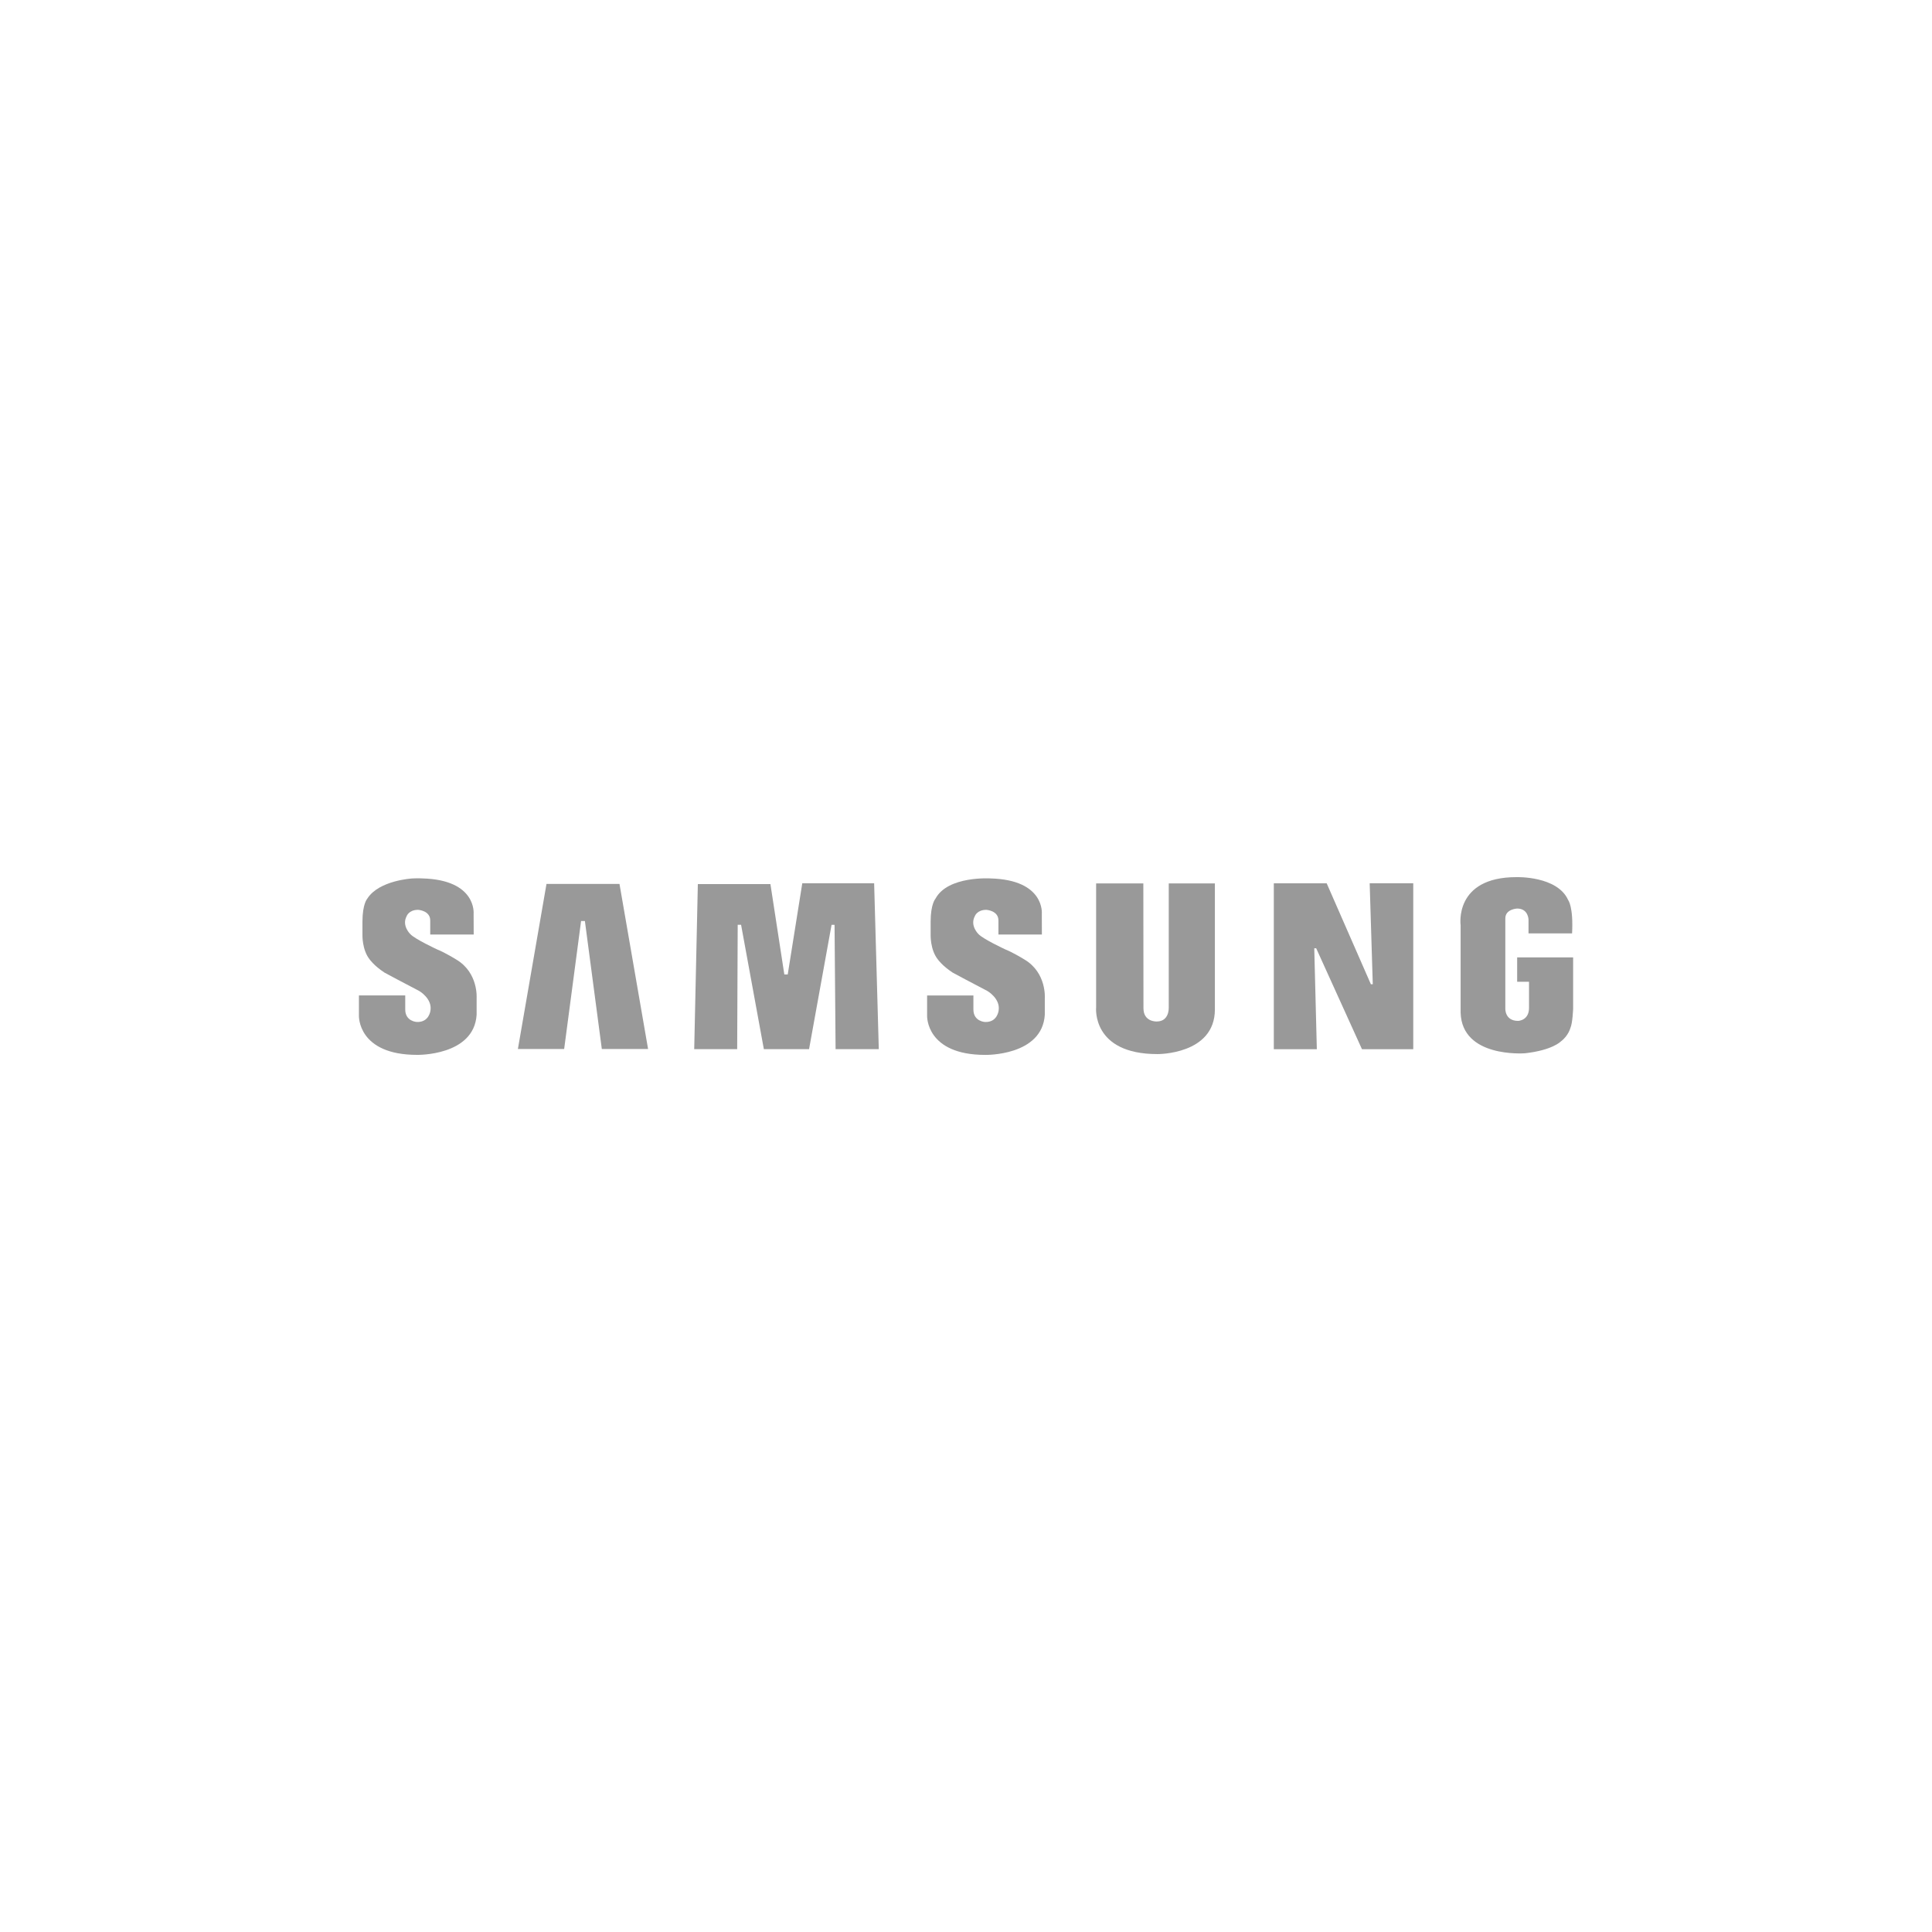 <?xml version="1.0" encoding="utf-8"?>
<!-- Generator: Adobe Illustrator 26.2.1, SVG Export Plug-In . SVG Version: 6.00 Build 0)  -->
<svg version="1.1" id="Layer_1" xmlns="http://www.w3.org/2000/svg" xmlns:xlink="http://www.w3.org/1999/xlink" x="0px" y="0px"
	 viewBox="0 0 1080 1080" style="enable-background:new 0 0 1080 1080;" xml:space="preserve">
<style type="text/css">
	.st0{fill-rule:evenodd;clip-rule:evenodd;fill:#999999;}
</style>
<g>
	<path class="st0" d="M572.82,536.46c0,0-6.6-4.08-10.69-5.66c0,0-12.64-5.86-15.15-8.64c0,0-4.92-4.64-2.04-10.03
		c0,0,1.21-3.53,6.41-3.53c0,0,6.78,0.37,6.78,5.94v7.86h24.29l-0.04-11.57c0,0,1.87-18.95-28.61-19.78c0,0-23.97-1.58-30.84,11.33
		c0,0-2.7,2.88-2.7,12.91v7.25c0,0-0.28,8.36,4,13.75c0,0,2.41,3.53,8.36,7.43c0,0,12.08,6.5,19.32,10.22c0,0,7.32,4.17,6.35,10.82
		c0,0-0.59,6.82-7.66,6.54c0,0-6.46-0.29-6.46-6.98v-7.85h-25.88v11.41c0,0-0.73,21.82,32.53,21.82c0,0,31.77,0.65,33.26-22.39
		v-9.28C584.05,558.01,585.17,543.89,572.82,536.46z"/>
	<polygon class="st0" points="448.48,493.75 440.35,544.71 438.44,544.71 430.67,494.2 390.1,494.2 388.07,586.49 412.09,586.49 
		412.38,516.96 414.27,516.96 427,586.48 452.27,586.48 464.85,516.98 466.52,516.98 467.1,586.49 491.25,586.49 488.65,493.75 	"/>
	<polygon class="st0" points="305.49,494.13 289.51,586.39 315.37,586.39 324.83,514.85 326.96,514.85 336.42,586.39 362.28,586.39 
		346.3,494.13 	"/>
	<path class="st0" d="M848.1,535.19v13.61h6.63v14.61c0,7.14-6.1,7.27-6.1,7.27c-7.42,0-7.14-6.79-7.14-6.79v-50.53
		c0-5.21,6.59-5.48,6.59-5.48c6.32,0,6.37,6.21,6.37,6.21v7.68h24.35c0.79-15-2.19-18.63-2.19-18.63
		c-6.04-13.56-28.89-12.82-28.89-12.82c-35.11,0-31.22,26.94-31.22,26.94v48.86c0.75,25.26,35.35,22.7,35.94,22.67
		c15.39-1.7,20.04-6.59,20.04-6.59c4.28-3.18,5.38-7.57,5.38-7.57c1.22-2.56,1.53-10.73,1.53-10.73v-28.71H848.1z"/>
	<polygon class="st0" points="767.39,550.2 766.33,550.2 741.62,493.77 712.07,493.77 712.07,586.51 736.12,586.51 734.68,530.08 
		735.75,530.08 761.35,586.51 790.02,586.51 790.02,493.76 765.66,493.76 	"/>
	<path class="st0" d="M653.33,563.4c0,0,0.35,7.61-6.7,7.61c0,0-7.43,0.4-7.43-7.42l-0.07-69.76h-26.39v69.21
		c0,0-2.71,26.2,34.26,26.2c0,0,32.13,0.38,32.13-24.99v-70.41h-25.79V563.4z"/>
	<path class="st0" d="M255.18,536.46c0,0-6.59-4.08-10.68-5.66c0,0-12.63-5.85-15.14-8.64c0,0-4.93-4.65-2.04-10.03
		c0,0,1.2-3.53,6.4-3.53c0,0,6.78,0.37,6.78,5.94v7.86h24.3l-0.05-11.58c0,0,1.86-18.95-28.61-19.78c0,0-2.29-0.15-5.66,0.02
		c0,0-18.46,0.99-25.05,11.11c-0.04,0.07-0.09,0.13-0.13,0.2c0,0-2.69,2.87-2.69,12.91v7.25c0,0-0.28,8.36,4,13.75
		c0,0,2.41,3.53,8.36,7.43c0,0,12.07,6.5,19.32,10.22c0,0,7.32,4.18,6.36,10.82c0,0-0.6,6.82-7.66,6.54c0,0-6.46-0.29-6.46-6.98
		v-7.86h-25.89v11.41c0,0-0.72,21.82,32.53,21.82c0,0,31.77,0.65,33.26-22.39v-9.28C266.42,558.01,267.54,543.89,255.18,536.46z"/>
</g>
</svg>
